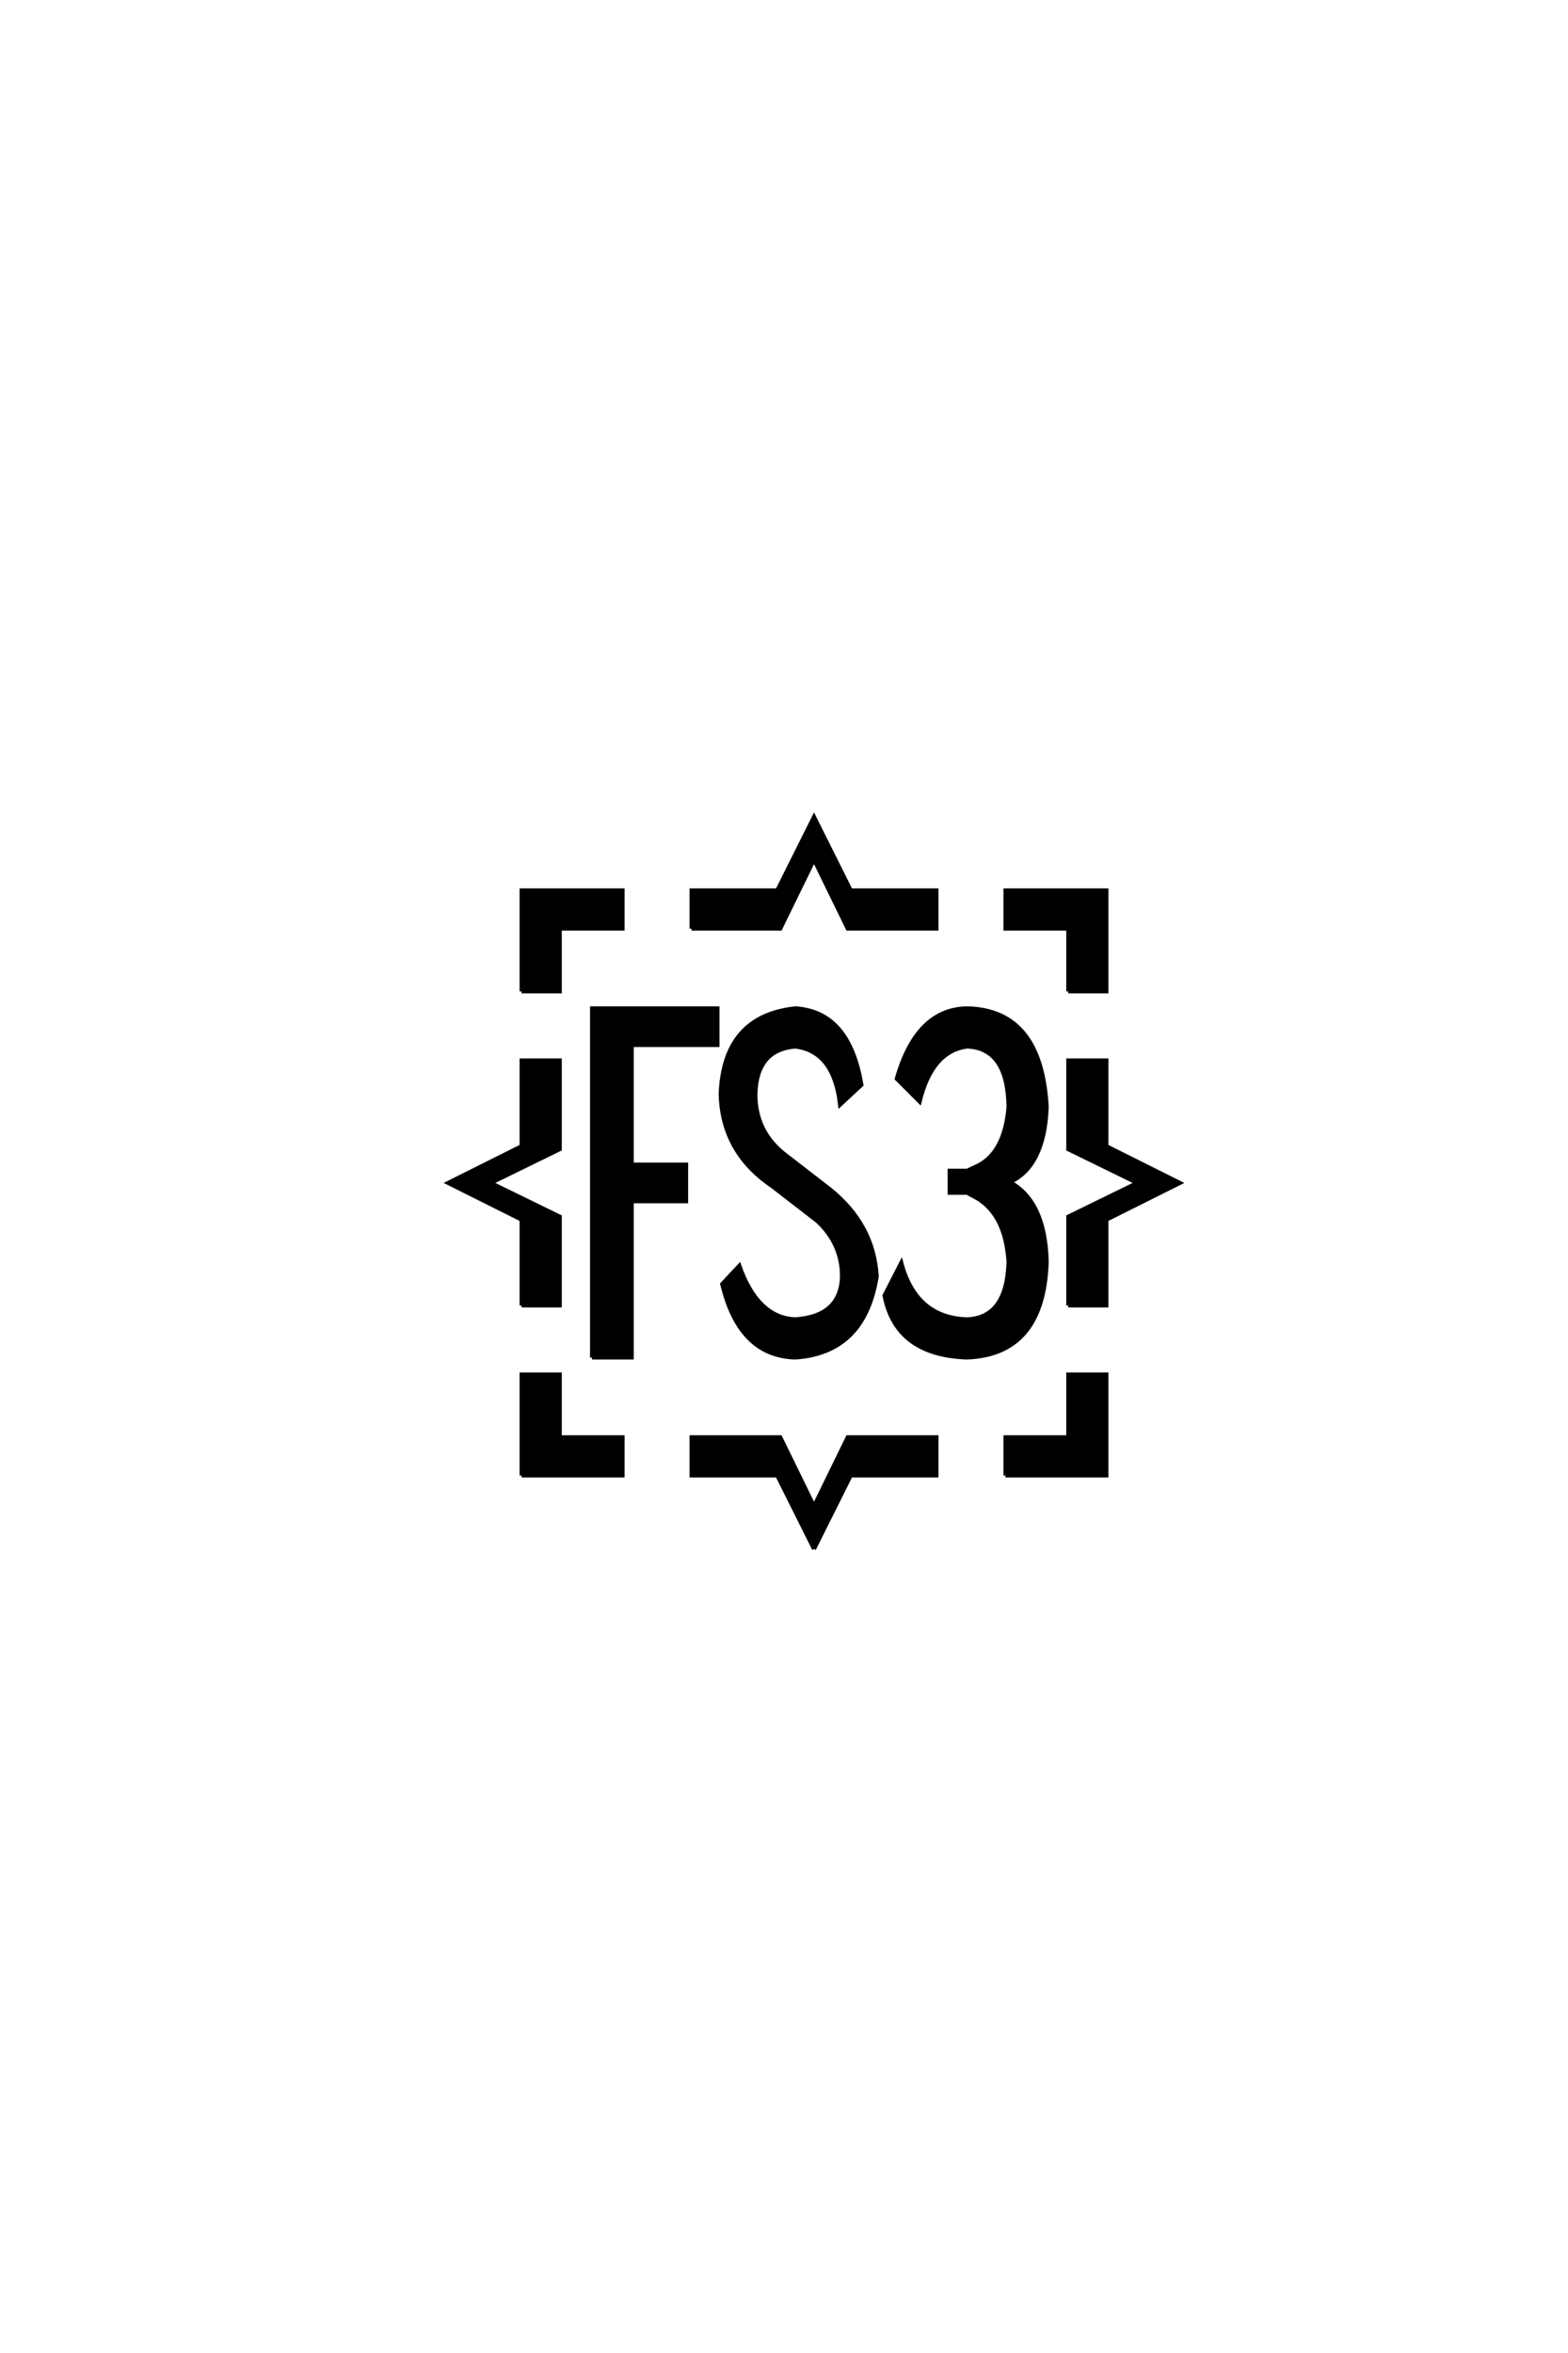 <?xml version='1.0' encoding='UTF-8'?>
<!DOCTYPE svg PUBLIC "-//W3C//DTD SVG 1.0//EN"
    "http://www.w3.org/TR/2001/REC-SVG-20010904/DTD/svg10.dtd">

<svg xmlns='http://www.w3.org/2000/svg' version='1.0'
     width='40.0' height='60.0'>

 <g transform='scale(0.1 -0.1) translate(110.0 -370.0)'>
  <path d='M97.656 -25
L88.281 -6.25
L66.406 -6.25
L66.406 3.516
L89.062 3.516
L97.656 -14.062
L106.25 3.516
L128.906 3.516
L128.906 -6.25
L107.031 -6.25
L97.656 -25
L97.656 -25
M23.047 -6.25
L23.047 19.531
L32.812 19.531
L32.812 3.516
L48.828 3.516
L48.828 -6.25
L23.047 -6.25
L23.047 -6.25
M146.484 -6.25
L146.484 3.516
L162.5 3.516
L162.5 19.531
L172.266 19.531
L172.266 -6.25
L146.484 -6.25
L146.484 -6.25
M41.016 23.828
L41.016 112.891
L73.047 112.891
L73.047 103.516
L51.172 103.516
L51.172 73.047
L65.047 73.047
L65.047 63.672
L51.172 63.672
L51.172 23.828
L41.016 23.828
L41.016 23.828
M92.875 23.828
Q78.609 24.219 74.219 42.578
L78.609 47.266
Q83.297 33.984 92.875 33.594
Q104.5 34.375 104.781 44.531
Q104.781 52.734 98.531 58.594
L86.922 67.578
Q74.219 76.172 73.828 91.016
Q74.609 110.938 92.875 112.891
Q106.641 112.109 109.766 93.359
L104.297 88.281
Q102.734 101.953 92.875 103.125
Q83.016 102.344 82.719 91.016
Q82.719 81.25 90.531 75.391
L101.656 66.797
Q112.891 57.812 113.672 44.531
Q110.547 25 92.875 23.828
Q110.547 25 92.875 23.828
M136.719 23.828
Q118.562 24.422 115.625 39.656
L119.922 48.047
Q123.641 33.984 136.719 33.594
Q146.875 33.984 147.266 48.25
Q146.484 60.156 139.266 64.453
L136.719 65.828
L132.234 65.828
L132.234 71.484
L136.719 71.484
L139.656 72.859
Q146.297 76.375 147.266 87.703
Q147.078 102.734 136.719 103.125
Q127.734 101.953 124.609 89.062
L118.75 94.922
Q123.828 112.703 136.719 112.891
Q155.672 112.5 157.031 87.703
Q156.453 72.656 147.656 68.562
Q156.641 63.672 157.031 48.25
Q156.25 24.609 136.719 23.828
Q156.25 24.609 136.719 23.828
M23.047 37.109
L23.047 58.984
L4.297 68.359
L23.047 77.734
L23.047 99.609
L32.812 99.609
L32.812 76.953
L15.234 68.359
L32.812 59.766
L32.812 37.109
L23.047 37.109
L23.047 37.109
M162.5 37.109
L162.5 59.766
L180.078 68.359
L162.5 76.953
L162.5 99.609
L172.266 99.609
L172.266 77.734
L191.016 68.359
L172.266 58.984
L172.266 37.109
L162.5 37.109
L162.5 37.109
M23.047 117.188
L23.047 142.969
L48.828 142.969
L48.828 133.203
L32.812 133.203
L32.812 117.188
L23.047 117.188
L23.047 117.188
M162.5 117.188
L162.5 133.203
L146.484 133.203
L146.484 142.969
L172.266 142.969
L172.266 117.188
L162.5 117.188
L162.5 117.188
M66.406 133.203
L66.406 142.969
L88.281 142.969
L97.656 161.719
L107.031 142.969
L128.906 142.969
L128.906 133.203
L106.25 133.203
L97.656 150.781
L89.062 133.203
L66.406 133.203
'
        style='fill: #000000; stroke: #000000'/>

 </g>
</svg>
